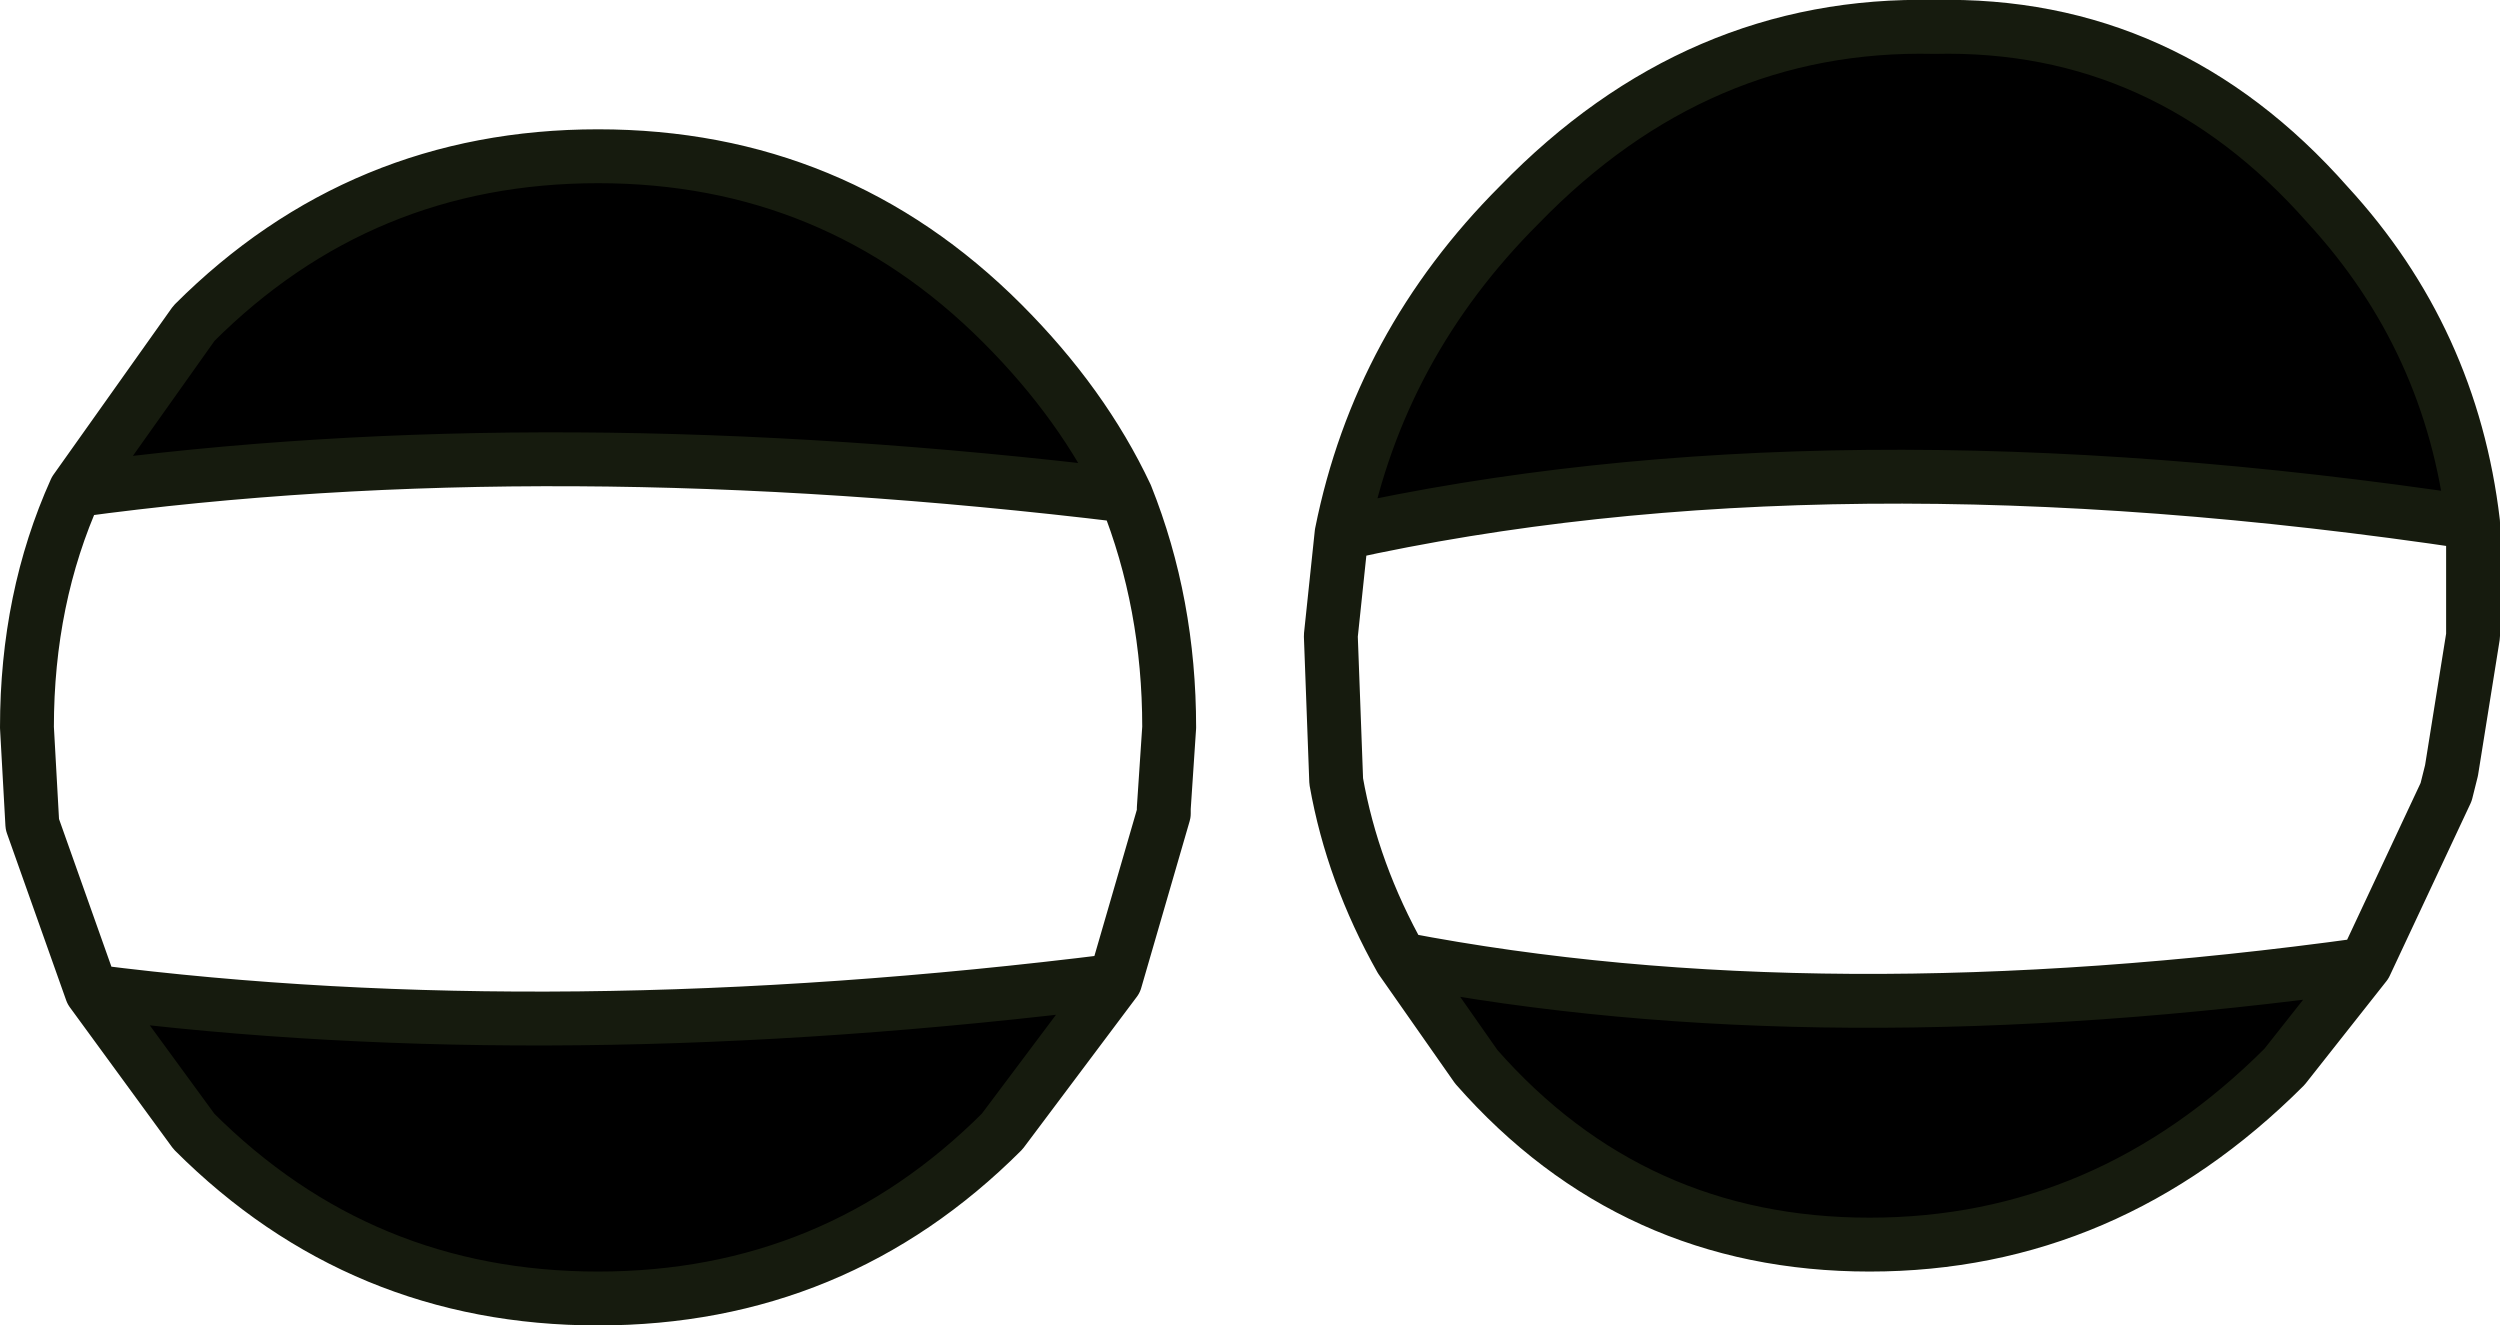 <?xml version="1.0" encoding="UTF-8" standalone="no"?>
<svg xmlns:xlink="http://www.w3.org/1999/xlink" height="12.3px" width="23.2px" xmlns="http://www.w3.org/2000/svg">
  <g transform="matrix(1.0, 0.0, 0.0, 1.0, 11.6, 6.15)">
    <path d="M0.85 -1.2 Q1.2 -2.95 2.5 -4.25 4.15 -5.95 6.35 -5.9 8.5 -5.95 10.0 -4.25 11.15 -3.0 11.35 -1.3 5.35 -2.2 0.85 -1.2 M10.35 2.8 L9.6 3.75 Q7.95 5.4 5.75 5.4 3.55 5.4 2.1 3.75 L1.4 2.75 Q5.3 3.5 10.35 2.8 M-10.9 -1.6 L-9.8 -3.15 Q-8.25 -4.7 -6.05 -4.7 -3.85 -4.7 -2.3 -3.15 -1.55 -2.4 -1.15 -1.55 -6.5 -2.2 -10.9 -1.6 M-1.25 2.95 L-2.3 4.35 Q-3.85 5.9 -6.05 5.9 -8.25 5.9 -9.8 4.35 L-10.75 3.05 Q-6.45 3.6 -1.25 2.95" fill="#000000" fill-rule="evenodd" stroke="none"/>
    <path d="M0.85 -1.2 Q1.2 -2.95 2.5 -4.25 4.15 -5.95 6.35 -5.9 8.5 -5.95 10.0 -4.25 11.15 -3.0 11.35 -1.3 L11.35 -0.25 11.15 1.0 11.1 1.2 10.35 2.8 9.6 3.75 Q7.95 5.4 5.75 5.4 3.55 5.4 2.1 3.75 L1.4 2.75 Q0.95 1.95 0.8 1.1 L0.75 -0.25 0.85 -1.2 Q5.35 -2.2 11.35 -1.3 M1.4 2.75 Q5.3 3.5 10.35 2.8 M-10.9 -1.6 L-9.8 -3.15 Q-8.25 -4.7 -6.05 -4.7 -3.85 -4.7 -2.3 -3.15 -1.55 -2.4 -1.15 -1.55 -0.75 -0.55 -0.75 0.6 L-0.8 1.35 -0.8 1.4 -1.25 2.95 -2.3 4.35 Q-3.85 5.9 -6.05 5.9 -8.25 5.9 -9.8 4.35 L-10.75 3.05 -11.3 1.5 -11.35 0.6 Q-11.35 -0.6 -10.9 -1.6 -6.5 -2.2 -1.15 -1.55 M-10.75 3.05 Q-6.45 3.6 -1.25 2.95" fill="none" stroke="#161b0e" stroke-linecap="round" stroke-linejoin="round" stroke-width="0.5"/>
  </g>
</svg>

